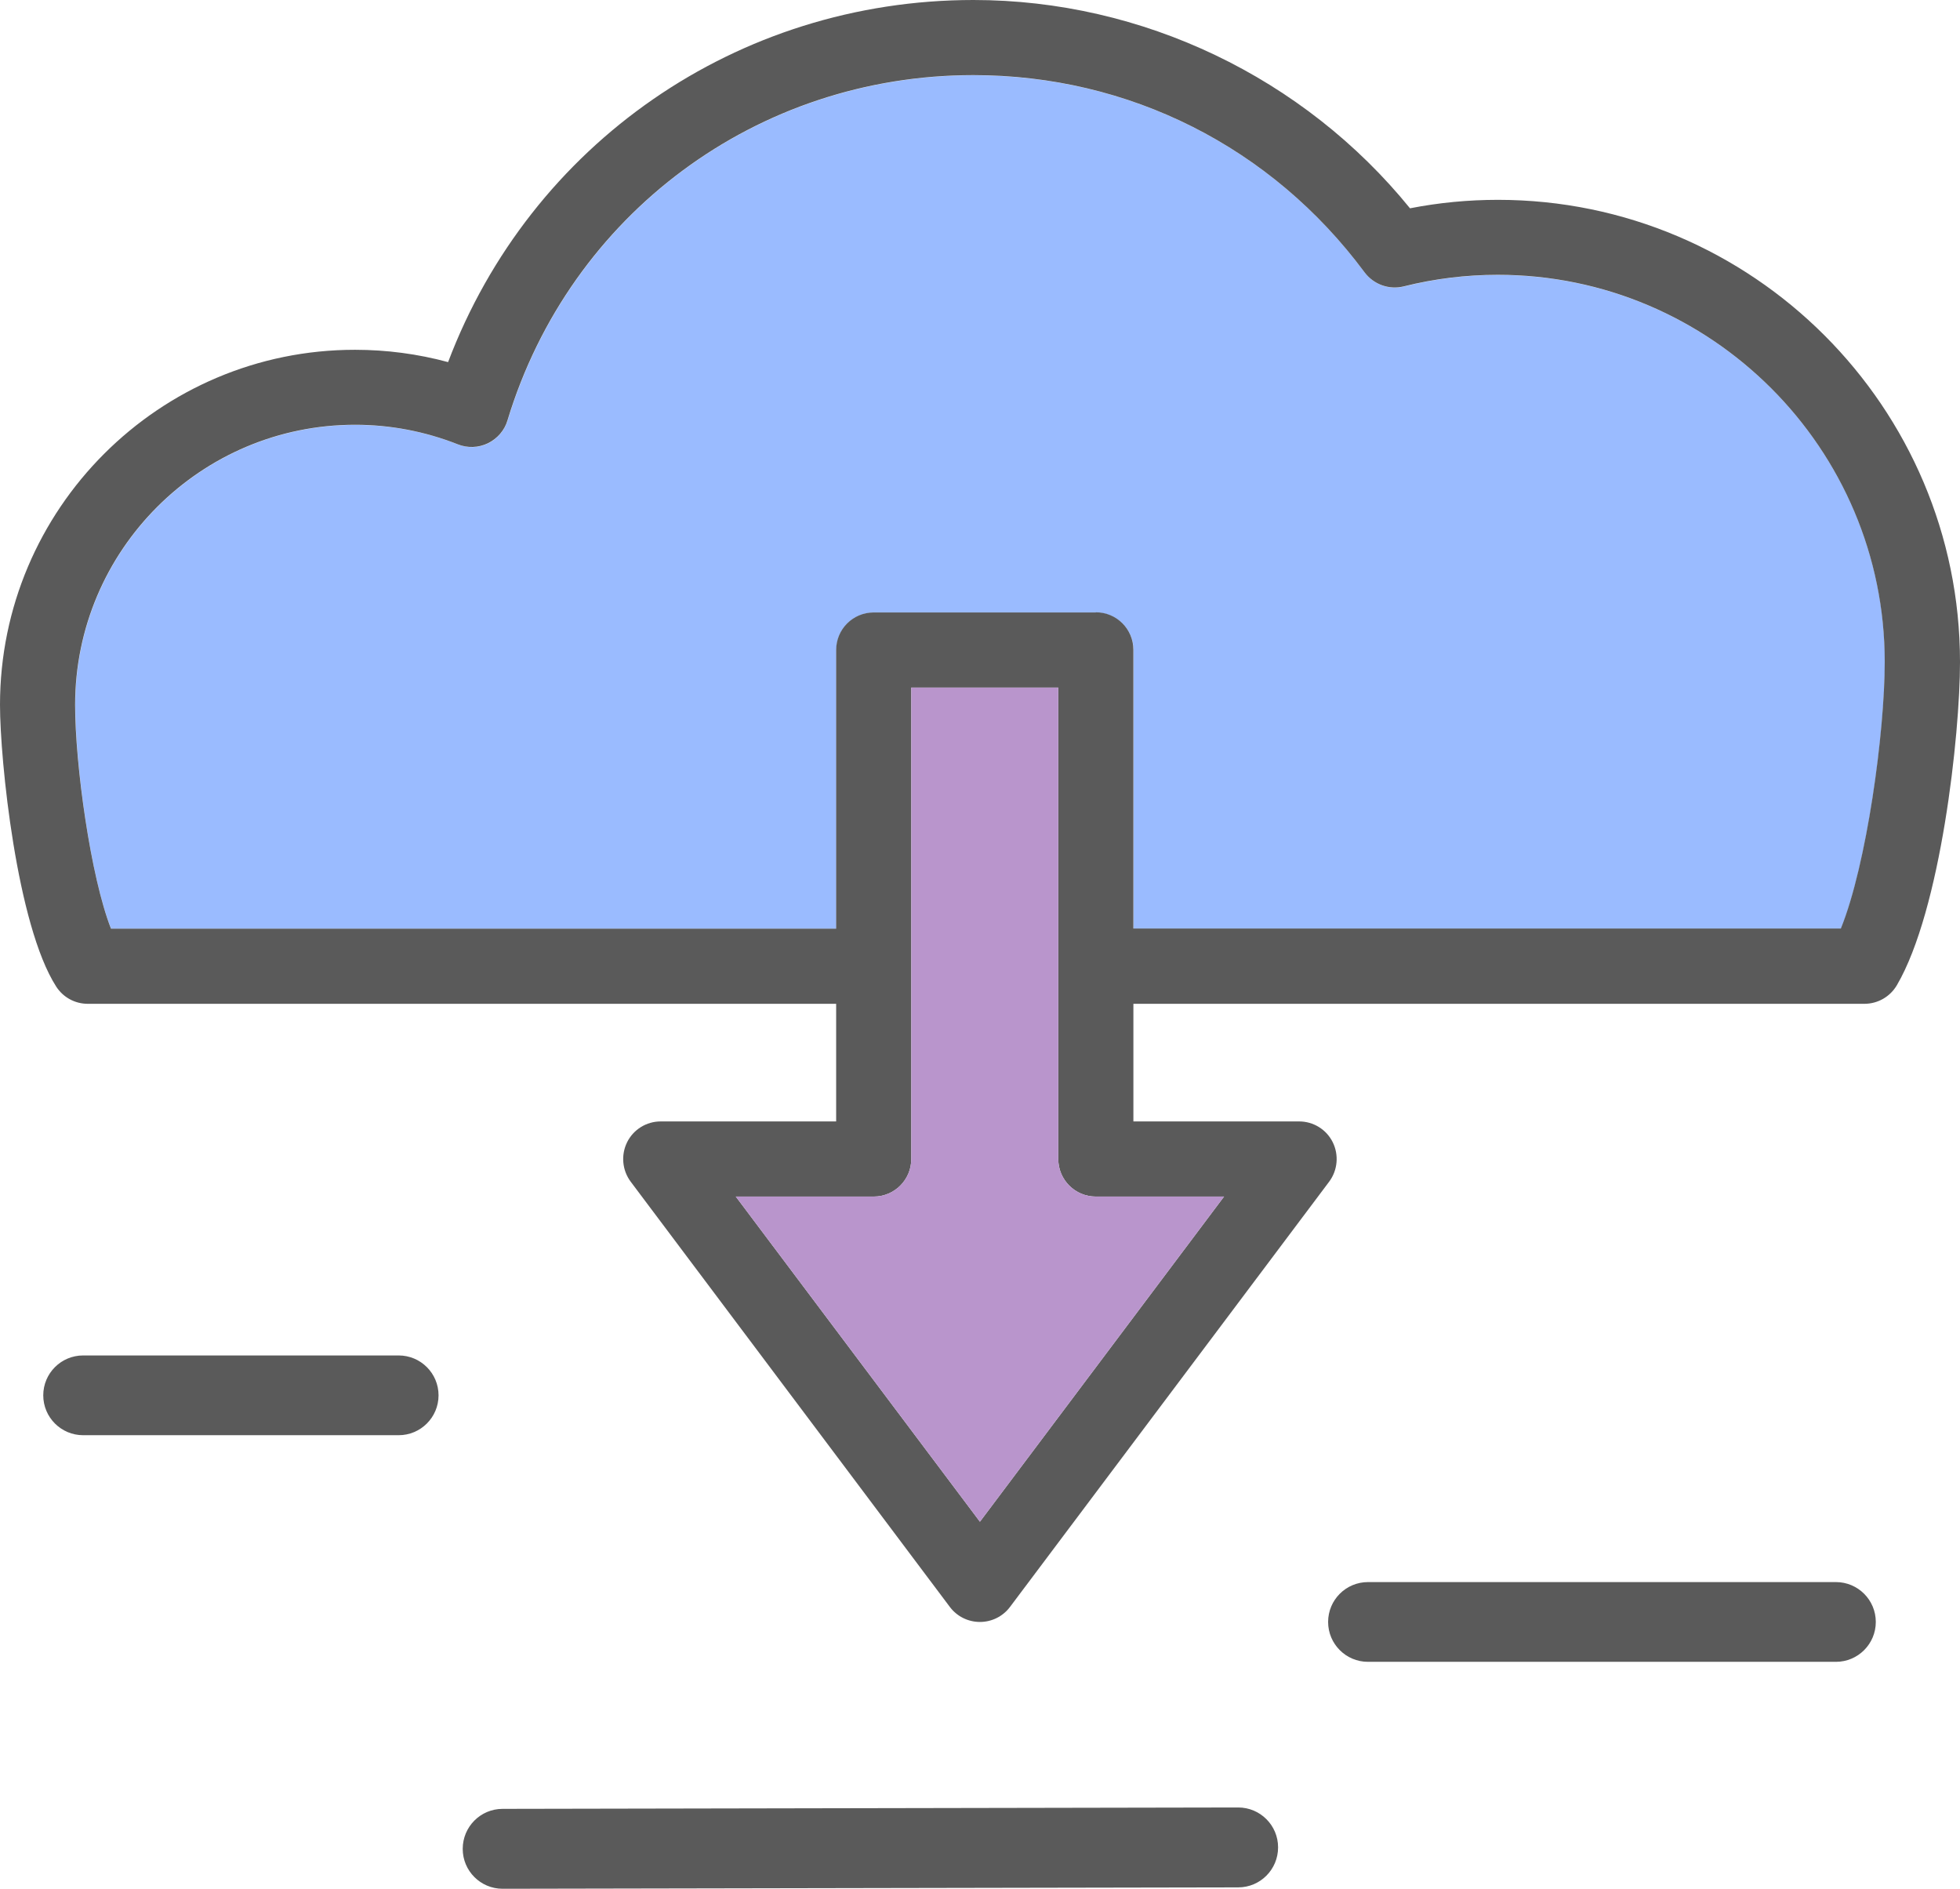 <?xml version="1.0" encoding="UTF-8"?>
<svg id="Ebene_2" data-name="Ebene 2" xmlns="http://www.w3.org/2000/svg" viewBox="0 0 127.33 122.67">
  <defs>
    <style>
      .cls-1 {
        fill: #5a5a5a;
      }

      .cls-2 {
        fill: #b995cc;
      }

      .cls-3 {
        fill: #9abbff;
      }
    </style>
  </defs>
  <g id="Ebene_1-2" data-name="Ebene 1">
    <g>
      <path class="cls-3" d="M119.6,60.32c1.68-4.15,2.85-12.73,2.85-17.32,0-13.86-11.28-25.14-25.14-25.14-2.05,0-4.1.25-6.1.75-.96.24-1.96-.12-2.55-.91-6.04-8.14-15.3-12.81-25.42-12.81-14.03,0-26.19,9.01-30.26,22.42-.2.65-.66,1.19-1.27,1.49-.61.3-1.32.32-1.96.07-2.13-.84-4.38-1.27-6.67-1.27-10.03,0-18.19,8.16-18.19,18.19,0,3.9,1,11.18,2.33,14.54h47.11v-18.1c0-1.35,1.09-2.44,2.44-2.44h14.43c1.35,0,2.44,1.09,2.44,2.44v18.1h45.96Z"/>
      <path class="cls-1" d="M97.31,12.98c-1.91,0-3.82.18-5.71.55C84.7,5.03,74.21,0,63.24,0c-15.35,0-28.77,9.35-34.13,23.52-1.96-.53-3.99-.8-6.04-.8C10.35,22.71,0,33.06,0,45.78c0,3.59,1.09,14.31,3.65,18.3.45.7,1.22,1.12,2.05,1.12h48.62v7.64h-11.4c-.92,0-1.77.52-2.18,1.35-.41.83-.32,1.82.23,2.56l20.74,27.63c.46.61,1.18.97,1.95.97s1.49-.36,1.95-.97l20.74-27.63c.55-.74.64-1.73.23-2.56-.41-.83-1.26-1.35-2.18-1.35h-10.77v-7.64h47.49c.87,0,1.67-.46,2.11-1.21,2.86-4.89,4.1-16.27,4.1-20.99,0-16.55-13.47-30.02-30.02-30.02ZM71.19,77.72h8.33l-15.86,21.12-15.86-21.12h8.96c1.35,0,2.44-1.09,2.44-2.44v-30.62h9.55v30.62c0,1.35,1.09,2.44,2.44,2.44ZM71.19,39.78h-14.43c-1.35,0-2.44,1.09-2.44,2.44v18.1H7.21c-1.32-3.36-2.33-10.64-2.33-14.54,0-10.03,8.16-18.19,18.19-18.19,2.29,0,4.54.43,6.67,1.27.63.25,1.34.23,1.96-.07.61-.3,1.08-.84,1.27-1.49,4.07-13.41,16.24-22.42,30.26-22.42,10.12,0,19.38,4.67,25.42,12.81.59.79,1.6,1.15,2.55.91,2-.5,4.05-.75,6.1-.75,13.86,0,25.14,11.28,25.14,25.14,0,4.59-1.17,13.17-2.85,17.32h-45.96v-18.1c0-1.35-1.09-2.44-2.44-2.44Z"/>
      <path class="cls-2" d="M68.75,44.66h-9.55v30.62c0,1.35-1.09,2.44-2.44,2.44h-8.96l15.86,21.12,15.86-21.12h-8.33c-1.35,0-2.44-1.09-2.44-2.44v-30.62Z"/>
      <path class="cls-1" d="M25.9,88.04H5.4c-1.43,0-2.59,1.16-2.59,2.59s1.16,2.59,2.59,2.59h20.5c1.43,0,2.59-1.16,2.59-2.59s-1.16-2.59-2.59-2.59Z"/>
      <path class="cls-1" d="M80.44,117.4h0l-47.79.09c-1.43,0-2.59,1.16-2.59,2.6,0,1.43,1.16,2.59,2.59,2.59h0l47.79-.09c1.43,0,2.59-1.16,2.59-2.6,0-1.43-1.16-2.59-2.59-2.59Z"/>
      <path class="cls-1" d="M119.27,102.76h-30.4c-1.43,0-2.59,1.16-2.59,2.59s1.16,2.59,2.59,2.59h30.4c1.43,0,2.59-1.16,2.59-2.59s-1.16-2.59-2.59-2.59Z"/>
    </g>
  </g>
</svg>